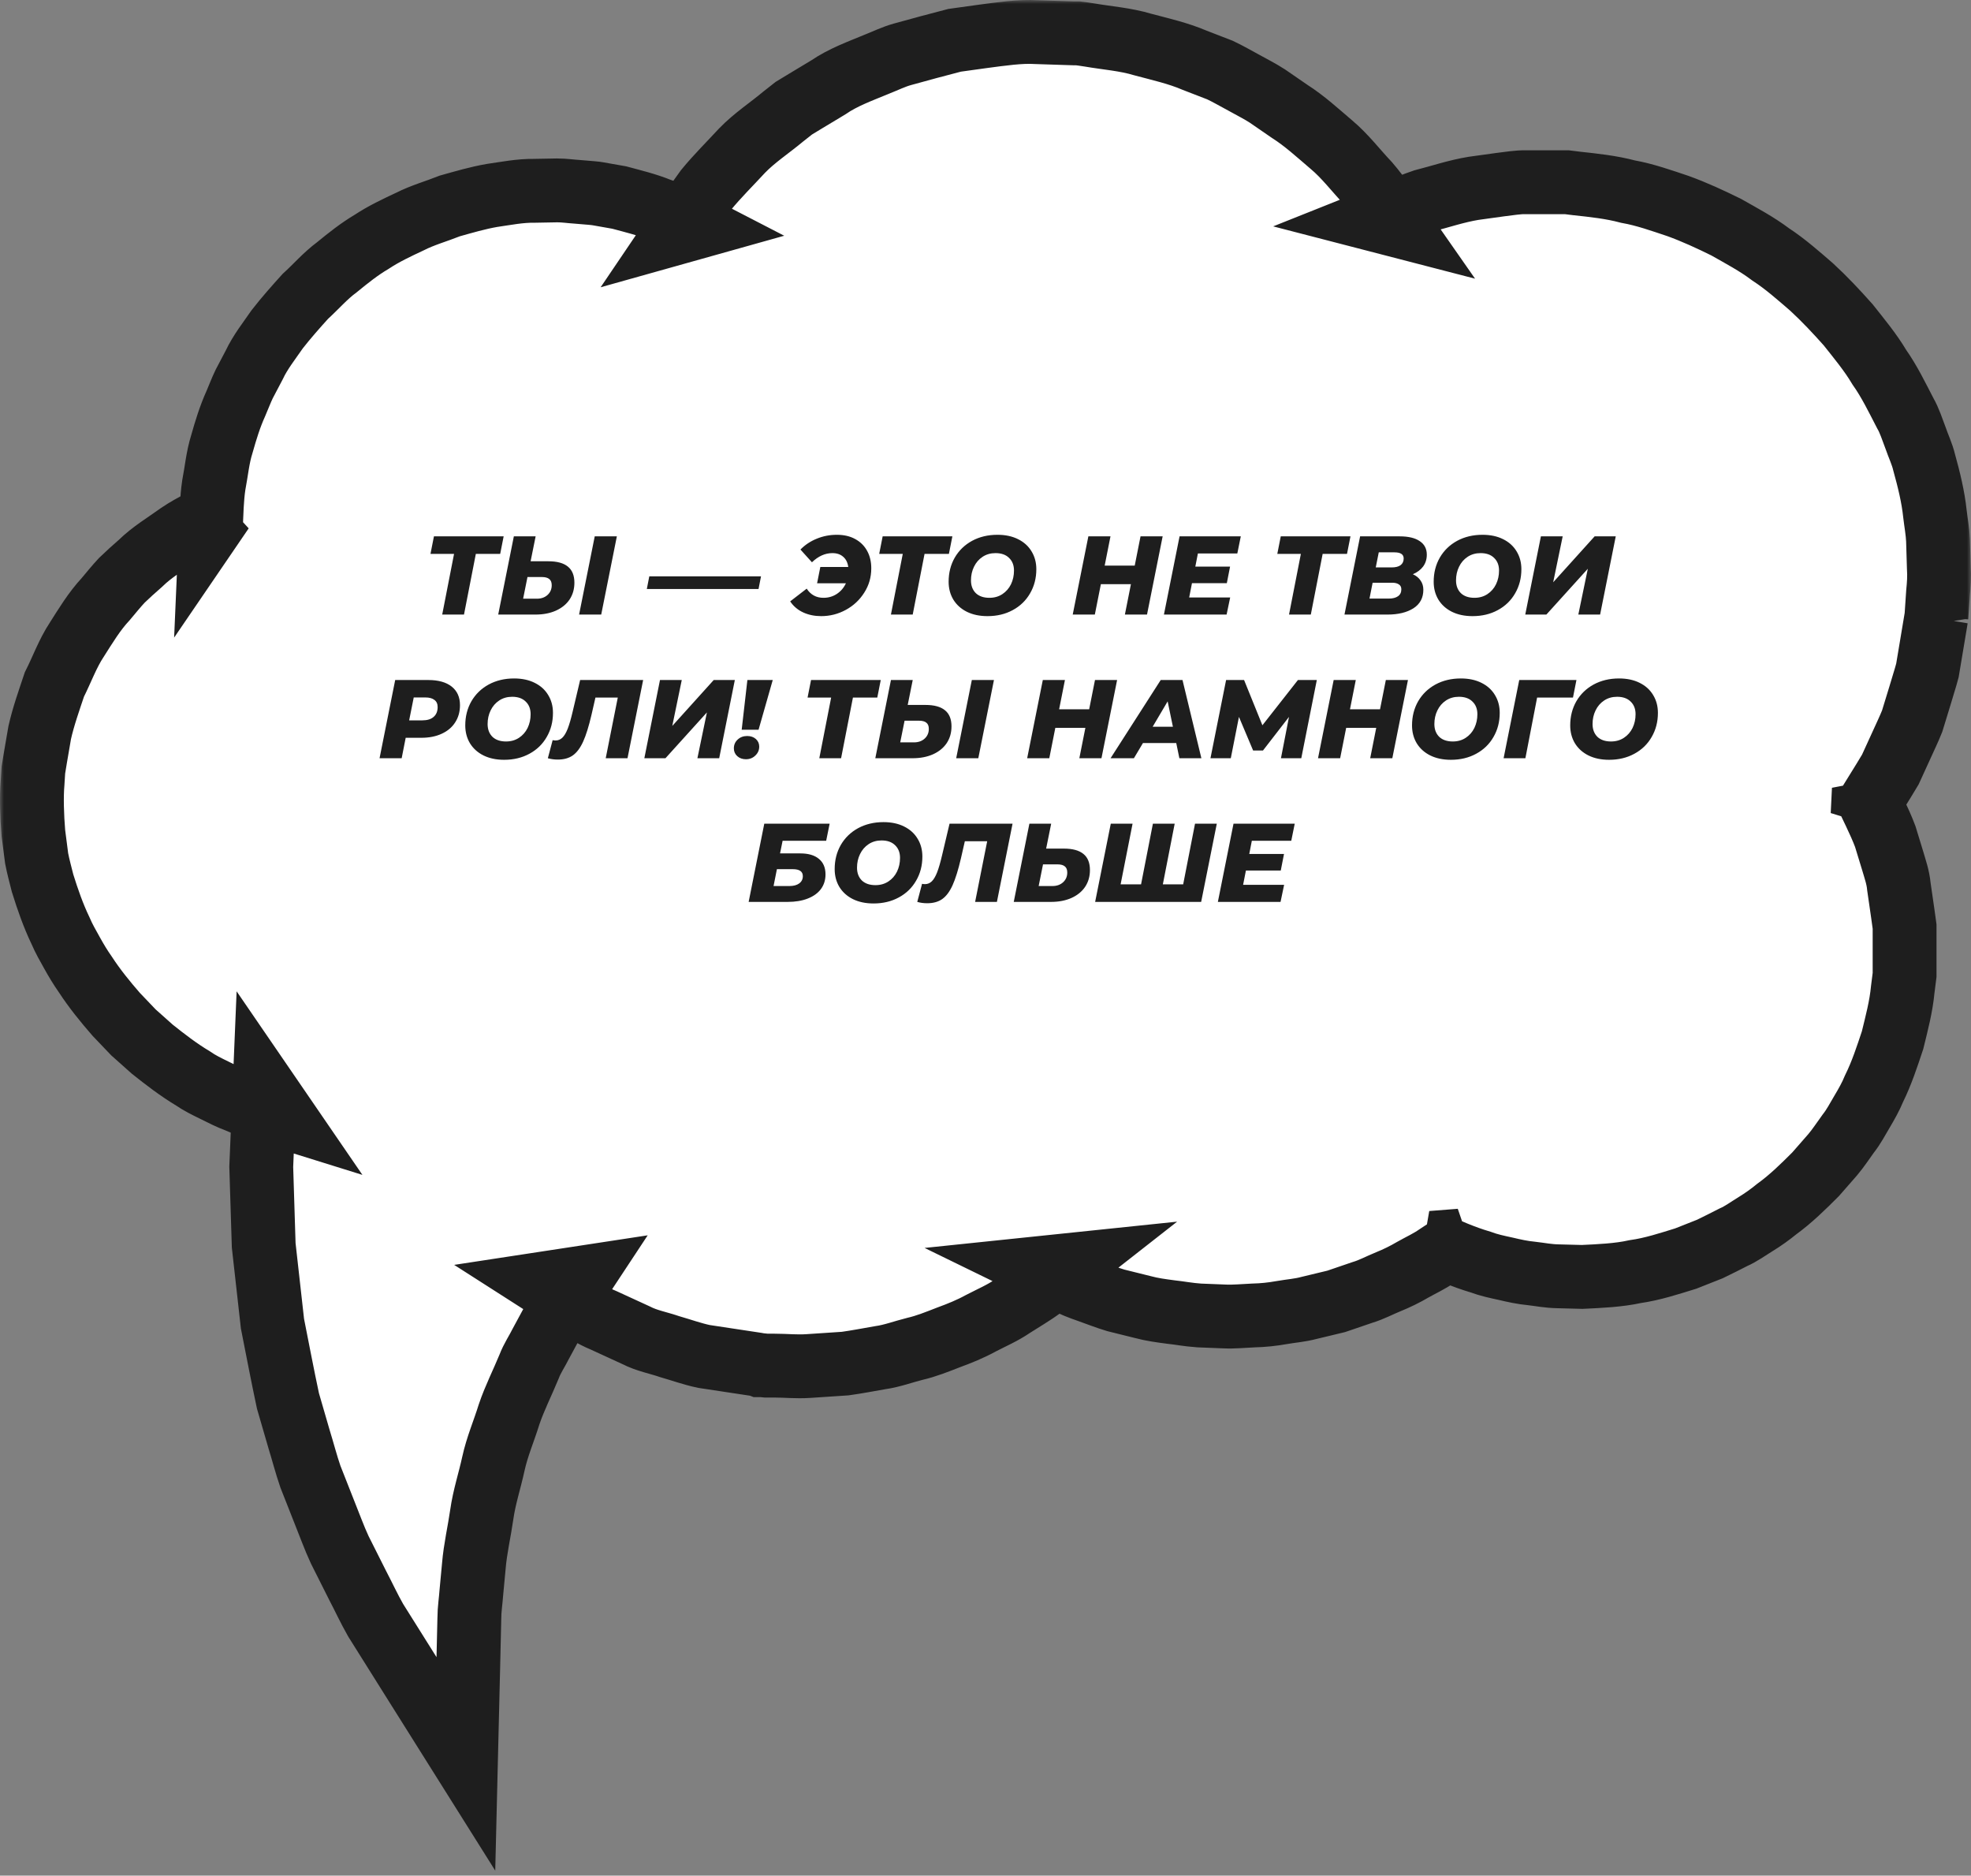 <?xml version="1.0" encoding="UTF-8"?> <svg xmlns="http://www.w3.org/2000/svg" width="247" height="235" viewBox="0 0 247 235" fill="none"><rect x="0" y="0" width="247" height="235" fill="#808080" stroke="none"/> <mask id="path-1-outside-1_246_1425" maskUnits="userSpaceOnUse" x="0" y="0" width="247" height="235" fill="black"> <rect fill="white" width="247" height="235"></rect> <path d="M242.637 77.433L241.539 83.999C241.258 85.072 240.9 86.12 240.594 87.193L239.623 90.361C239.214 91.383 238.729 92.38 238.269 93.402L236.89 96.417C235.766 98.307 234.566 100.172 233.416 102.063L233.57 98.895C234.464 100.862 235.485 102.779 236.252 104.797L237.197 107.889C237.503 108.936 237.861 109.933 237.963 111.082L238.448 114.43L238.678 116.09V117.598V120.587V121.711V122.044V122.146L238.652 122.35L238.448 123.96C238.244 126.132 237.682 128.227 237.171 130.322C236.481 132.391 235.817 134.435 234.847 136.403C234.438 137.399 233.902 138.345 233.34 139.29C232.778 140.235 232.293 141.181 231.603 142.049C230.965 142.918 230.377 143.838 229.662 144.681L227.516 147.134C225.984 148.667 224.426 150.2 222.664 151.478C221.821 152.167 220.927 152.806 220.007 153.368C219.088 153.93 218.194 154.595 217.198 155.029C216.227 155.515 215.257 156.026 214.286 156.485L211.247 157.686C209.178 158.325 207.084 159.015 204.913 159.322C202.844 159.781 200.443 159.884 198.272 159.986L195.283 159.909C193.955 159.884 193.061 159.679 191.912 159.551C190.814 159.449 189.767 159.219 188.694 158.964C187.621 158.734 186.548 158.504 185.527 158.121C183.432 157.507 181.415 156.613 179.422 155.719L182.998 155.438L180.086 157.354C179.141 158.018 178.069 158.504 177.073 159.066C176.077 159.654 175.029 160.165 173.957 160.599C172.884 161.033 171.862 161.595 170.738 161.928L167.444 163.052L164.047 163.869C162.923 164.176 161.748 164.253 160.599 164.457C159.449 164.662 158.274 164.789 157.074 164.815C155.899 164.866 154.571 164.994 153.524 164.943L150.28 164.815C148.85 164.713 147.879 164.508 146.679 164.38C145.529 164.227 144.354 164.074 143.231 163.767L139.834 162.924C138.71 162.592 137.637 162.158 136.539 161.774C135.44 161.391 134.342 160.982 133.321 160.42L130.179 158.887L134.112 158.478L130.588 161.238C129.387 162.132 128.085 162.873 126.859 163.665C125.633 164.508 124.253 165.096 122.925 165.786C121.623 166.501 120.243 167.063 118.839 167.574C117.459 168.111 116.08 168.673 114.624 169.005C113.194 169.363 111.789 169.899 110.308 170.104C108.827 170.359 107.396 170.64 105.915 170.845L101.317 171.151C99.785 171.254 98.508 171.1 97.078 171.1H96.03L95.52 171.049H95.213L95.085 170.998L94.805 170.947L92.608 170.615L88.215 169.95C86.759 169.644 85.354 169.133 83.924 168.724C82.519 168.239 81.038 167.983 79.71 167.293L75.649 165.428C74.269 164.866 73.018 164.048 71.766 163.231L68.012 160.829L72.865 160.088L71.077 162.796C70.489 163.716 69.851 164.585 69.314 165.505L67.782 168.341C67.297 169.312 66.684 170.206 66.3 171.228C65.483 173.221 64.487 175.163 63.797 177.207C63.159 179.276 62.291 181.269 61.831 183.39C61.371 185.511 60.681 187.58 60.375 189.752C60.068 191.898 59.558 194.044 59.379 196.216L59.072 199.487C58.996 200.585 58.817 201.658 58.817 202.757L58.664 209.349L58.383 221L52.33 211.368L47.068 202.987C46.251 201.556 45.561 200.049 44.795 198.592L42.573 194.172C41.883 192.69 41.321 191.106 40.708 189.599L38.895 185C38.358 183.441 37.95 181.831 37.465 180.273L36.085 175.52C35.396 172.301 34.783 169.056 34.144 165.837L33.046 156.026L32.739 146.189L33.148 136.377L35.6 139.954C33.633 139.341 31.641 138.753 29.726 137.91C28.755 137.553 27.81 137.067 26.89 136.607C25.945 136.147 25 135.687 24.157 135.1C22.37 134.027 20.709 132.749 19.075 131.446L16.725 129.351L14.554 127.077C13.175 125.493 11.847 123.858 10.697 122.095C10.084 121.226 9.548 120.332 9.037 119.412C8.526 118.492 7.99 117.572 7.581 116.601C6.662 114.685 5.972 112.692 5.334 110.648C5.078 109.626 4.797 108.604 4.593 107.557L4.184 104.388C4.006 102.242 3.929 99.84 4.082 98.077L4.184 96.468L4.44 94.909L4.976 91.792C5.436 89.748 6.151 87.755 6.815 85.762C7.76 83.897 8.475 81.878 9.625 80.141C10.748 78.378 11.821 76.59 13.252 75.056C13.915 74.264 14.58 73.447 15.269 72.706C16.01 71.99 16.776 71.301 17.568 70.611C19.049 69.154 20.837 68.107 22.497 66.906C24.209 65.756 26.099 64.939 27.861 63.942L26.431 66.037C26.507 64.3 26.533 62.537 26.788 60.799C27.12 59.088 27.274 57.299 27.81 55.613C28.295 53.901 28.806 52.215 29.547 50.579C29.904 49.762 30.211 48.919 30.594 48.127L31.845 45.75C32.612 44.115 33.736 42.71 34.757 41.228C35.855 39.823 37.056 38.468 38.256 37.14C39.584 35.939 40.759 34.559 42.215 33.486C43.62 32.336 45.025 31.212 46.583 30.292C48.09 29.296 49.724 28.529 51.359 27.763C52.968 26.945 54.73 26.46 56.391 25.796C58.127 25.31 59.864 24.799 61.627 24.492C63.414 24.237 65.126 23.879 67.041 23.905L69.825 23.854C70.719 23.854 71.485 23.981 72.328 24.032L73.554 24.135L74.167 24.186L74.653 24.237L74.984 24.288L77.59 24.748C79.301 25.208 81.012 25.617 82.647 26.281C84.307 26.817 85.891 27.635 87.423 28.427L84.69 29.194C85.916 27.38 87.193 25.566 88.496 23.777C89.9 22.065 91.484 20.507 92.991 18.871C94.549 17.262 96.439 16.035 98.15 14.604L99.478 13.557L100.909 12.688L103.795 10.951C105.659 9.673 107.805 8.907 109.899 8.038C110.946 7.629 111.968 7.118 113.066 6.812L116.336 5.917L119.63 5.049L123.13 4.563C125.454 4.257 127.88 3.899 129.873 4.027L133.014 4.129L134.598 4.18H134.7H135.032H135.083L135.287 4.205L135.696 4.257L136.539 4.384C138.761 4.768 141.034 4.921 143.231 5.585C145.427 6.173 147.624 6.658 149.718 7.553L152.885 8.779C153.907 9.264 154.877 9.827 155.873 10.363C156.87 10.925 157.866 11.411 158.811 12.024L161.595 13.94C163.485 15.141 165.145 16.674 166.856 18.13C168.567 19.561 169.921 21.375 171.454 22.985C172.909 24.671 174.11 26.536 175.361 28.325L172.399 27.558C174.391 26.766 176.357 25.872 178.375 25.182C180.47 24.646 182.487 23.956 184.658 23.598L187.979 23.138C189.077 23.011 190.226 22.806 191.197 22.832H194.236H195.769H196.356L196.765 22.883L197.582 22.985C199.728 23.215 201.899 23.445 204.019 24.007C206.164 24.39 208.233 25.131 210.302 25.821C212.345 26.562 214.337 27.482 216.304 28.453C218.194 29.526 220.135 30.548 221.897 31.877C223.736 33.077 225.371 34.534 227.031 35.965C228.64 37.446 230.147 39.056 231.603 40.691C232.957 42.403 234.387 44.115 235.511 46.006C236.788 47.82 237.733 49.787 238.755 51.755C239.316 52.725 239.623 53.773 240.032 54.821C240.389 55.868 240.875 56.865 241.13 57.938C241.717 60.059 242.254 62.205 242.484 64.402C242.611 65.501 242.816 66.548 242.867 67.698L242.969 71.096C243.046 72.272 242.969 73.268 242.867 74.29L242.662 77.331V77.509L242.637 77.433Z"></path> </mask> <path d="M242.637 77.433L241.539 83.999C241.258 85.072 240.9 86.12 240.594 87.193L239.623 90.361C239.214 91.383 238.729 92.38 238.269 93.402L236.89 96.417C235.766 98.307 234.566 100.172 233.416 102.063L233.57 98.895C234.464 100.862 235.485 102.779 236.252 104.797L237.197 107.889C237.503 108.936 237.861 109.933 237.963 111.082L238.448 114.43L238.678 116.09V117.598V120.587V121.711V122.044V122.146L238.652 122.35L238.448 123.96C238.244 126.132 237.682 128.227 237.171 130.322C236.481 132.391 235.817 134.435 234.847 136.403C234.438 137.399 233.902 138.345 233.34 139.29C232.778 140.235 232.293 141.181 231.603 142.049C230.965 142.918 230.377 143.838 229.662 144.681L227.516 147.134C225.984 148.667 224.426 150.2 222.664 151.478C221.821 152.167 220.927 152.806 220.007 153.368C219.088 153.93 218.194 154.595 217.198 155.029C216.227 155.515 215.257 156.026 214.286 156.485L211.247 157.686C209.178 158.325 207.084 159.015 204.913 159.322C202.844 159.781 200.443 159.884 198.272 159.986L195.283 159.909C193.955 159.884 193.061 159.679 191.912 159.551C190.814 159.449 189.767 159.219 188.694 158.964C187.621 158.734 186.548 158.504 185.527 158.121C183.432 157.507 181.415 156.613 179.422 155.719L182.998 155.438L180.086 157.354C179.141 158.018 178.069 158.504 177.073 159.066C176.077 159.654 175.029 160.165 173.957 160.599C172.884 161.033 171.862 161.595 170.738 161.928L167.444 163.052L164.047 163.869C162.923 164.176 161.748 164.253 160.599 164.457C159.449 164.662 158.274 164.789 157.074 164.815C155.899 164.866 154.571 164.994 153.524 164.943L150.28 164.815C148.85 164.713 147.879 164.508 146.679 164.38C145.529 164.227 144.354 164.074 143.231 163.767L139.834 162.924C138.71 162.592 137.637 162.158 136.539 161.774C135.44 161.391 134.342 160.982 133.321 160.42L130.179 158.887L134.112 158.478L130.588 161.238C129.387 162.132 128.085 162.873 126.859 163.665C125.633 164.508 124.253 165.096 122.925 165.786C121.623 166.501 120.243 167.063 118.839 167.574C117.459 168.111 116.08 168.673 114.624 169.005C113.194 169.363 111.789 169.899 110.308 170.104C108.827 170.359 107.396 170.64 105.915 170.845L101.317 171.151C99.785 171.254 98.508 171.1 97.078 171.1H96.03L95.52 171.049H95.213L95.085 170.998L94.805 170.947L92.608 170.615L88.215 169.95C86.759 169.644 85.354 169.133 83.924 168.724C82.519 168.239 81.038 167.983 79.71 167.293L75.649 165.428C74.269 164.866 73.018 164.048 71.766 163.231L68.012 160.829L72.865 160.088L71.077 162.796C70.489 163.716 69.851 164.585 69.314 165.505L67.782 168.341C67.297 169.312 66.684 170.206 66.3 171.228C65.483 173.221 64.487 175.163 63.797 177.207C63.159 179.276 62.291 181.269 61.831 183.39C61.371 185.511 60.681 187.58 60.375 189.752C60.068 191.898 59.558 194.044 59.379 196.216L59.072 199.487C58.996 200.585 58.817 201.658 58.817 202.757L58.664 209.349L58.383 221L52.33 211.368L47.068 202.987C46.251 201.556 45.561 200.049 44.795 198.592L42.573 194.172C41.883 192.69 41.321 191.106 40.708 189.599L38.895 185C38.358 183.441 37.95 181.831 37.465 180.273L36.085 175.52C35.396 172.301 34.783 169.056 34.144 165.837L33.046 156.026L32.739 146.189L33.148 136.377L35.6 139.954C33.633 139.341 31.641 138.753 29.726 137.91C28.755 137.553 27.81 137.067 26.89 136.607C25.945 136.147 25 135.687 24.157 135.1C22.37 134.027 20.709 132.749 19.075 131.446L16.725 129.351L14.554 127.077C13.175 125.493 11.847 123.858 10.697 122.095C10.084 121.226 9.548 120.332 9.037 119.412C8.526 118.492 7.99 117.572 7.581 116.601C6.662 114.685 5.972 112.692 5.334 110.648C5.078 109.626 4.797 108.604 4.593 107.557L4.184 104.388C4.006 102.242 3.929 99.84 4.082 98.077L4.184 96.468L4.44 94.909L4.976 91.792C5.436 89.748 6.151 87.755 6.815 85.762C7.76 83.897 8.475 81.878 9.625 80.141C10.748 78.378 11.821 76.59 13.252 75.056C13.915 74.264 14.58 73.447 15.269 72.706C16.01 71.99 16.776 71.301 17.568 70.611C19.049 69.154 20.837 68.107 22.497 66.906C24.209 65.756 26.099 64.939 27.861 63.942L26.431 66.037C26.507 64.3 26.533 62.537 26.788 60.799C27.12 59.088 27.274 57.299 27.81 55.613C28.295 53.901 28.806 52.215 29.547 50.579C29.904 49.762 30.211 48.919 30.594 48.127L31.845 45.75C32.612 44.115 33.736 42.71 34.757 41.228C35.855 39.823 37.056 38.468 38.256 37.14C39.584 35.939 40.759 34.559 42.215 33.486C43.62 32.336 45.025 31.212 46.583 30.292C48.09 29.296 49.724 28.529 51.359 27.763C52.968 26.945 54.73 26.46 56.391 25.796C58.127 25.31 59.864 24.799 61.627 24.492C63.414 24.237 65.126 23.879 67.041 23.905L69.825 23.854C70.719 23.854 71.485 23.981 72.328 24.032L73.554 24.135L74.167 24.186L74.653 24.237L74.984 24.288L77.59 24.748C79.301 25.208 81.012 25.617 82.647 26.281C84.307 26.817 85.891 27.635 87.423 28.427L84.69 29.194C85.916 27.38 87.193 25.566 88.496 23.777C89.9 22.065 91.484 20.507 92.991 18.871C94.549 17.262 96.439 16.035 98.15 14.604L99.478 13.557L100.909 12.688L103.795 10.951C105.659 9.673 107.805 8.907 109.899 8.038C110.946 7.629 111.968 7.118 113.066 6.812L116.336 5.917L119.63 5.049L123.13 4.563C125.454 4.257 127.88 3.899 129.873 4.027L133.014 4.129L134.598 4.18H134.7H135.032H135.083L135.287 4.205L135.696 4.257L136.539 4.384C138.761 4.768 141.034 4.921 143.231 5.585C145.427 6.173 147.624 6.658 149.718 7.553L152.885 8.779C153.907 9.264 154.877 9.827 155.873 10.363C156.87 10.925 157.866 11.411 158.811 12.024L161.595 13.94C163.485 15.141 165.145 16.674 166.856 18.13C168.567 19.561 169.921 21.375 171.454 22.985C172.909 24.671 174.11 26.536 175.361 28.325L172.399 27.558C174.391 26.766 176.357 25.872 178.375 25.182C180.47 24.646 182.487 23.956 184.658 23.598L187.979 23.138C189.077 23.011 190.226 22.806 191.197 22.832H194.236H195.769H196.356L196.765 22.883L197.582 22.985C199.728 23.215 201.899 23.445 204.019 24.007C206.164 24.39 208.233 25.131 210.302 25.821C212.345 26.562 214.337 27.482 216.304 28.453C218.194 29.526 220.135 30.548 221.897 31.877C223.736 33.077 225.371 34.534 227.031 35.965C228.64 37.446 230.147 39.056 231.603 40.691C232.957 42.403 234.387 44.115 235.511 46.006C236.788 47.82 237.733 49.787 238.755 51.755C239.316 52.725 239.623 53.773 240.032 54.821C240.389 55.868 240.875 56.865 241.13 57.938C241.717 60.059 242.254 62.205 242.484 64.402C242.611 65.501 242.816 66.548 242.867 67.698L242.969 71.096C243.046 72.272 242.969 73.268 242.867 74.29L242.662 77.331V77.509L242.637 77.433Z" fill="white"></path> <path d="M242.637 77.433L241.539 83.999C241.258 85.072 240.9 86.12 240.594 87.193L239.623 90.361C239.214 91.383 238.729 92.38 238.269 93.402L236.89 96.417C235.766 98.307 234.566 100.172 233.416 102.063L233.57 98.895C234.464 100.862 235.485 102.779 236.252 104.797L237.197 107.889C237.503 108.936 237.861 109.933 237.963 111.082L238.448 114.43L238.678 116.09V117.598V120.587V121.711V122.044V122.146L238.652 122.35L238.448 123.96C238.244 126.132 237.682 128.227 237.171 130.322C236.481 132.391 235.817 134.435 234.847 136.403C234.438 137.399 233.902 138.345 233.34 139.29C232.778 140.235 232.293 141.181 231.603 142.049C230.965 142.918 230.377 143.838 229.662 144.681L227.516 147.134C225.984 148.667 224.426 150.2 222.664 151.478C221.821 152.167 220.927 152.806 220.007 153.368C219.088 153.93 218.194 154.595 217.198 155.029C216.227 155.515 215.257 156.026 214.286 156.485L211.247 157.686C209.178 158.325 207.084 159.015 204.913 159.322C202.844 159.781 200.443 159.884 198.272 159.986L195.283 159.909C193.955 159.884 193.061 159.679 191.912 159.551C190.814 159.449 189.767 159.219 188.694 158.964C187.621 158.734 186.548 158.504 185.527 158.121C183.432 157.507 181.415 156.613 179.422 155.719L182.998 155.438L180.086 157.354C179.141 158.018 178.069 158.504 177.073 159.066C176.077 159.654 175.029 160.165 173.957 160.599C172.884 161.033 171.862 161.595 170.738 161.928L167.444 163.052L164.047 163.869C162.923 164.176 161.748 164.253 160.599 164.457C159.449 164.662 158.274 164.789 157.074 164.815C155.899 164.866 154.571 164.994 153.524 164.943L150.28 164.815C148.85 164.713 147.879 164.508 146.679 164.38C145.529 164.227 144.354 164.074 143.231 163.767L139.834 162.924C138.71 162.592 137.637 162.158 136.539 161.774C135.44 161.391 134.342 160.982 133.321 160.42L130.179 158.887L134.112 158.478L130.588 161.238C129.387 162.132 128.085 162.873 126.859 163.665C125.633 164.508 124.253 165.096 122.925 165.786C121.623 166.501 120.243 167.063 118.839 167.574C117.459 168.111 116.08 168.673 114.624 169.005C113.194 169.363 111.789 169.899 110.308 170.104C108.827 170.359 107.396 170.64 105.915 170.845L101.317 171.151C99.785 171.254 98.508 171.1 97.078 171.1H96.03L95.52 171.049H95.213L95.085 170.998L94.805 170.947L92.608 170.615L88.215 169.95C86.759 169.644 85.354 169.133 83.924 168.724C82.519 168.239 81.038 167.983 79.71 167.293L75.649 165.428C74.269 164.866 73.018 164.048 71.766 163.231L68.012 160.829L72.865 160.088L71.077 162.796C70.489 163.716 69.851 164.585 69.314 165.505L67.782 168.341C67.297 169.312 66.684 170.206 66.3 171.228C65.483 173.221 64.487 175.163 63.797 177.207C63.159 179.276 62.291 181.269 61.831 183.39C61.371 185.511 60.681 187.58 60.375 189.752C60.068 191.898 59.558 194.044 59.379 196.216L59.072 199.487C58.996 200.585 58.817 201.658 58.817 202.757L58.664 209.349L58.383 221L52.33 211.368L47.068 202.987C46.251 201.556 45.561 200.049 44.795 198.592L42.573 194.172C41.883 192.69 41.321 191.106 40.708 189.599L38.895 185C38.358 183.441 37.95 181.831 37.465 180.273L36.085 175.52C35.396 172.301 34.783 169.056 34.144 165.837L33.046 156.026L32.739 146.189L33.148 136.377L35.6 139.954C33.633 139.341 31.641 138.753 29.726 137.91C28.755 137.553 27.81 137.067 26.89 136.607C25.945 136.147 25 135.687 24.157 135.1C22.37 134.027 20.709 132.749 19.075 131.446L16.725 129.351L14.554 127.077C13.175 125.493 11.847 123.858 10.697 122.095C10.084 121.226 9.548 120.332 9.037 119.412C8.526 118.492 7.99 117.572 7.581 116.601C6.662 114.685 5.972 112.692 5.334 110.648C5.078 109.626 4.797 108.604 4.593 107.557L4.184 104.388C4.006 102.242 3.929 99.84 4.082 98.077L4.184 96.468L4.44 94.909L4.976 91.792C5.436 89.748 6.151 87.755 6.815 85.762C7.76 83.897 8.475 81.878 9.625 80.141C10.748 78.378 11.821 76.59 13.252 75.056C13.915 74.264 14.58 73.447 15.269 72.706C16.01 71.99 16.776 71.301 17.568 70.611C19.049 69.154 20.837 68.107 22.497 66.906C24.209 65.756 26.099 64.939 27.861 63.942L26.431 66.037C26.507 64.3 26.533 62.537 26.788 60.799C27.12 59.088 27.274 57.299 27.81 55.613C28.295 53.901 28.806 52.215 29.547 50.579C29.904 49.762 30.211 48.919 30.594 48.127L31.845 45.75C32.612 44.115 33.736 42.71 34.757 41.228C35.855 39.823 37.056 38.468 38.256 37.14C39.584 35.939 40.759 34.559 42.215 33.486C43.62 32.336 45.025 31.212 46.583 30.292C48.09 29.296 49.724 28.529 51.359 27.763C52.968 26.945 54.73 26.46 56.391 25.796C58.127 25.31 59.864 24.799 61.627 24.492C63.414 24.237 65.126 23.879 67.041 23.905L69.825 23.854C70.719 23.854 71.485 23.981 72.328 24.032L73.554 24.135L74.167 24.186L74.653 24.237L74.984 24.288L77.59 24.748C79.301 25.208 81.012 25.617 82.647 26.281C84.307 26.817 85.891 27.635 87.423 28.427L84.69 29.194C85.916 27.38 87.193 25.566 88.496 23.777C89.9 22.065 91.484 20.507 92.991 18.871C94.549 17.262 96.439 16.035 98.15 14.604L99.478 13.557L100.909 12.688L103.795 10.951C105.659 9.673 107.805 8.907 109.899 8.038C110.946 7.629 111.968 7.118 113.066 6.812L116.336 5.917L119.63 5.049L123.13 4.563C125.454 4.257 127.88 3.899 129.873 4.027L133.014 4.129L134.598 4.18H134.7H135.032H135.083L135.287 4.205L135.696 4.257L136.539 4.384C138.761 4.768 141.034 4.921 143.231 5.585C145.427 6.173 147.624 6.658 149.718 7.553L152.885 8.779C153.907 9.264 154.877 9.827 155.873 10.363C156.87 10.925 157.866 11.411 158.811 12.024L161.595 13.94C163.485 15.141 165.145 16.674 166.856 18.13C168.567 19.561 169.921 21.375 171.454 22.985C172.909 24.671 174.11 26.536 175.361 28.325L172.399 27.558C174.391 26.766 176.357 25.872 178.375 25.182C180.47 24.646 182.487 23.956 184.658 23.598L187.979 23.138C189.077 23.011 190.226 22.806 191.197 22.832H194.236H195.769H196.356L196.765 22.883L197.582 22.985C199.728 23.215 201.899 23.445 204.019 24.007C206.164 24.39 208.233 25.131 210.302 25.821C212.345 26.562 214.337 27.482 216.304 28.453C218.194 29.526 220.135 30.548 221.897 31.877C223.736 33.077 225.371 34.534 227.031 35.965C228.64 37.446 230.147 39.056 231.603 40.691C232.957 42.403 234.387 44.115 235.511 46.006C236.788 47.82 237.733 49.787 238.755 51.755C239.316 52.725 239.623 53.773 240.032 54.821C240.389 55.868 240.875 56.865 241.13 57.938C241.717 60.059 242.254 62.205 242.484 64.402C242.611 65.501 242.816 66.548 242.867 67.698L242.969 71.096C243.046 72.272 242.969 73.268 242.867 74.29L242.662 77.331V77.509L242.637 77.433Z" stroke="#1E1E1E" stroke-width="8" mask="url(#path-1-outside-1_246_1425)"></path> <path d="M62.682 69.398H59.63L58.146 77H55.416L56.9 69.398H53.946L54.38 67.2H63.116L62.682 69.398ZM68.72 70.322C69.812 70.322 70.629 70.546 71.17 70.994C71.711 71.433 71.982 72.105 71.982 73.01C71.982 73.803 71.781 74.503 71.38 75.11C70.978 75.707 70.404 76.174 69.658 76.51C68.921 76.837 68.067 77 67.096 77H62.434L64.394 67.2H67.124L66.494 70.322H68.72ZM67.278 75.012C67.829 75.012 68.276 74.853 68.622 74.536C68.967 74.219 69.14 73.813 69.14 73.318C69.14 72.963 69.037 72.707 68.832 72.548C68.636 72.38 68.323 72.296 67.894 72.296H66.102L65.556 75.012H67.278ZM74.53 67.2H77.302L75.342 77H72.57L74.53 67.2ZM81.367 72.212H95.367L95.059 73.794H81.059L81.367 72.212ZM104.873 67.004C105.76 67.004 106.525 67.181 107.169 67.536C107.823 67.891 108.322 68.385 108.667 69.02C109.013 69.645 109.185 70.373 109.185 71.204C109.185 72.324 108.891 73.341 108.303 74.256C107.725 75.171 106.955 75.889 105.993 76.412C105.032 76.935 104.005 77.196 102.913 77.196C102.083 77.196 101.331 77.042 100.659 76.734C99.987 76.426 99.441 75.964 99.021 75.348L101.093 73.752C101.588 74.517 102.288 74.9 103.193 74.9C103.819 74.9 104.379 74.737 104.873 74.41C105.368 74.083 105.746 73.64 106.007 73.08H102.395L102.801 71.036H106.301C106.227 70.485 106.017 70.061 105.671 69.762C105.326 69.454 104.873 69.3 104.313 69.3C103.399 69.3 102.545 69.683 101.751 70.448L100.309 68.852C100.888 68.264 101.569 67.811 102.353 67.494C103.147 67.167 103.987 67.004 104.873 67.004ZM118.914 69.398H115.862L114.378 77H111.648L113.132 69.398H110.178L110.612 67.2H119.348L118.914 69.398ZM123.752 77.196C122.762 77.196 121.899 77.014 121.162 76.65C120.434 76.286 119.869 75.777 119.468 75.124C119.076 74.471 118.88 73.724 118.88 72.884C118.88 71.764 119.136 70.756 119.65 69.86C120.172 68.964 120.896 68.264 121.82 67.76C122.753 67.256 123.812 67.004 124.998 67.004C125.987 67.004 126.846 67.186 127.574 67.55C128.311 67.914 128.876 68.423 129.268 69.076C129.669 69.729 129.87 70.476 129.87 71.316C129.87 72.436 129.608 73.444 129.086 74.34C128.572 75.236 127.849 75.936 126.916 76.44C125.992 76.944 124.937 77.196 123.752 77.196ZM123.99 74.9C124.606 74.9 125.147 74.746 125.614 74.438C126.08 74.13 126.44 73.719 126.692 73.206C126.944 72.683 127.07 72.109 127.07 71.484C127.07 70.821 126.864 70.294 126.454 69.902C126.052 69.501 125.488 69.3 124.76 69.3C124.144 69.3 123.602 69.454 123.136 69.762C122.669 70.07 122.31 70.485 122.058 71.008C121.806 71.521 121.68 72.091 121.68 72.716C121.68 73.379 121.88 73.911 122.282 74.312C122.692 74.704 123.262 74.9 123.99 74.9ZM145.7 67.2L143.74 77H140.968L141.724 73.192H137.958L137.202 77H134.43L136.39 67.2H139.162L138.434 70.868H142.2L142.928 67.2H145.7ZM150.116 69.342L149.794 70.994H154.148L153.742 73.066H149.374L149.024 74.858H154.162L153.714 77H145.86L147.82 67.2H155.492L155.058 69.342H150.116ZM168.803 69.398H165.751L164.267 77H161.537L163.021 69.398H160.067L160.501 67.2H169.237L168.803 69.398ZM177.053 71.946C177.473 72.133 177.795 72.394 178.019 72.73C178.252 73.057 178.369 73.444 178.369 73.892C178.369 74.909 177.954 75.684 177.123 76.216C176.292 76.739 175.21 77 173.875 77H168.485L170.445 67.2H175.401C176.502 67.2 177.342 67.401 177.921 67.802C178.509 68.194 178.803 68.759 178.803 69.496C178.803 70.065 178.649 70.56 178.341 70.98C178.033 71.391 177.604 71.713 177.053 71.946ZM172.783 69.202L172.405 71.092H174.393C174.888 71.092 175.261 70.999 175.513 70.812C175.774 70.616 175.905 70.336 175.905 69.972C175.905 69.459 175.518 69.202 174.743 69.202H172.783ZM174.029 74.998C174.524 74.998 174.911 74.9 175.191 74.704C175.471 74.508 175.611 74.219 175.611 73.836C175.611 73.556 175.508 73.351 175.303 73.22C175.098 73.08 174.818 73.01 174.463 73.01H172.013L171.621 74.998H174.029ZM184.537 77.196C183.547 77.196 182.684 77.014 181.947 76.65C181.219 76.286 180.654 75.777 180.253 75.124C179.861 74.471 179.665 73.724 179.665 72.884C179.665 71.764 179.921 70.756 180.435 69.86C180.957 68.964 181.681 68.264 182.605 67.76C183.538 67.256 184.597 67.004 185.783 67.004C186.772 67.004 187.631 67.186 188.359 67.55C189.096 67.914 189.661 68.423 190.053 69.076C190.454 69.729 190.655 70.476 190.655 71.316C190.655 72.436 190.393 73.444 189.871 74.34C189.357 75.236 188.634 75.936 187.701 76.44C186.777 76.944 185.722 77.196 184.537 77.196ZM184.775 74.9C185.391 74.9 185.932 74.746 186.399 74.438C186.865 74.13 187.225 73.719 187.477 73.206C187.729 72.683 187.855 72.109 187.855 71.484C187.855 70.821 187.649 70.294 187.239 69.902C186.837 69.501 186.273 69.3 185.545 69.3C184.929 69.3 184.387 69.454 183.921 69.762C183.454 70.07 183.095 70.485 182.843 71.008C182.591 71.521 182.465 72.091 182.465 72.716C182.465 73.379 182.665 73.911 183.067 74.312C183.477 74.704 184.047 74.9 184.775 74.9ZM193.101 67.2H195.831L194.641 72.954L199.835 67.2H202.481L200.521 77H197.791L198.981 71.26L193.787 77H191.141L193.101 67.2ZM53.668 85.2C54.937 85.2 55.917 85.475 56.608 86.026C57.299 86.577 57.644 87.351 57.644 88.35C57.644 89.171 57.443 89.89 57.042 90.506C56.65 91.122 56.085 91.598 55.348 91.934C54.62 92.27 53.771 92.438 52.8 92.438H50.84L50.336 95H47.564L49.524 85.2H53.668ZM52.926 90.254C53.542 90.254 54.013 90.109 54.34 89.82C54.676 89.531 54.844 89.12 54.844 88.588C54.844 88.187 54.709 87.888 54.438 87.692C54.177 87.487 53.799 87.384 53.304 87.384H51.848L51.274 90.254H52.926ZM63.178 95.196C62.189 95.196 61.326 95.014 60.588 94.65C59.86 94.286 59.296 93.777 58.894 93.124C58.502 92.471 58.306 91.724 58.306 90.884C58.306 89.764 58.563 88.756 59.076 87.86C59.599 86.964 60.322 86.264 61.246 85.76C62.18 85.256 63.239 85.004 64.424 85.004C65.414 85.004 66.272 85.186 67 85.55C67.738 85.914 68.302 86.423 68.694 87.076C69.096 87.729 69.296 88.476 69.296 89.316C69.296 90.436 69.035 91.444 68.512 92.34C67.999 93.236 67.276 93.936 66.342 94.44C65.418 94.944 64.364 95.196 63.178 95.196ZM63.416 92.9C64.032 92.9 64.574 92.746 65.04 92.438C65.507 92.13 65.866 91.719 66.118 91.206C66.37 90.683 66.496 90.109 66.496 89.484C66.496 88.821 66.291 88.294 65.88 87.902C65.479 87.501 64.914 87.3 64.186 87.3C63.57 87.3 63.029 87.454 62.562 87.762C62.096 88.07 61.736 88.485 61.484 89.008C61.232 89.521 61.106 90.091 61.106 90.716C61.106 91.379 61.307 91.911 61.708 92.312C62.119 92.704 62.688 92.9 63.416 92.9ZM80.597 85.2L78.637 95H75.907L77.419 87.398H74.619L74.129 89.54C73.793 90.987 73.443 92.111 73.079 92.914C72.715 93.717 72.281 94.295 71.777 94.65C71.282 94.995 70.652 95.168 69.887 95.168C69.458 95.168 69.047 95.112 68.655 95L69.257 92.732C69.369 92.76 69.49 92.774 69.621 92.774C69.948 92.774 70.232 92.657 70.475 92.424C70.718 92.191 70.942 91.813 71.147 91.29C71.352 90.758 71.562 90.03 71.777 89.106L72.701 85.2H80.597ZM82.707 85.2H85.437L84.247 90.954L89.441 85.2H92.087L90.127 95H87.397L88.587 89.26L83.393 95H80.747L82.707 85.2ZM93.66 85.2H96.838L95.06 91.43H92.946L93.66 85.2ZM93.478 95.126C93.039 95.126 92.675 94.995 92.386 94.734C92.106 94.473 91.966 94.151 91.966 93.768C91.966 93.32 92.124 92.951 92.442 92.662C92.759 92.363 93.156 92.214 93.632 92.214C94.08 92.214 94.444 92.34 94.724 92.592C95.004 92.844 95.144 93.161 95.144 93.544C95.144 93.983 94.98 94.356 94.654 94.664C94.336 94.972 93.944 95.126 93.478 95.126ZM109.939 87.398H106.887L105.403 95H102.673L104.157 87.398H101.203L101.637 85.2H110.373L109.939 87.398ZM115.977 88.322C117.069 88.322 117.885 88.546 118.427 88.994C118.968 89.433 119.239 90.105 119.239 91.01C119.239 91.803 119.038 92.503 118.637 93.11C118.235 93.707 117.661 94.174 116.915 94.51C116.177 94.837 115.323 95 114.353 95H109.691L111.651 85.2H114.381L113.751 88.322H115.977ZM114.535 93.012C115.085 93.012 115.533 92.853 115.879 92.536C116.224 92.219 116.397 91.813 116.397 91.318C116.397 90.963 116.294 90.707 116.089 90.548C115.893 90.38 115.58 90.296 115.151 90.296H113.359L112.813 93.012H114.535ZM121.787 85.2H124.559L122.599 95H119.827L121.787 85.2ZM139.992 85.2L138.032 95H135.26L136.016 91.192H132.25L131.494 95H128.722L130.682 85.2H133.454L132.726 88.868H136.492L137.22 85.2H139.992ZM147.404 93.096H143.232L142.098 95H139.172L145.458 85.2H148.188L150.554 95H147.796L147.404 93.096ZM146.984 91.052L146.326 87.874L144.45 91.052H146.984ZM165.019 85.2L163.073 95H160.525L161.533 89.82L158.271 94.034H157.039L155.261 89.82L154.239 95H151.691L153.651 85.2H155.905L158.201 90.87L162.653 85.2H165.019ZM176.441 85.2L174.481 95H171.709L172.465 91.192H168.699L167.943 95H165.171L167.131 85.2H169.903L169.175 88.868H172.941L173.669 85.2H176.441ZM181.823 95.196C180.834 95.196 179.97 95.014 179.233 94.65C178.505 94.286 177.94 93.777 177.539 93.124C177.147 92.471 176.951 91.724 176.951 90.884C176.951 89.764 177.208 88.756 177.721 87.86C178.244 86.964 178.967 86.264 179.891 85.76C180.824 85.256 181.884 85.004 183.069 85.004C184.058 85.004 184.917 85.186 185.645 85.55C186.382 85.914 186.947 86.423 187.339 87.076C187.74 87.729 187.941 88.476 187.941 89.316C187.941 90.436 187.68 91.444 187.157 92.34C186.644 93.236 185.92 93.936 184.987 94.44C184.063 94.944 183.008 95.196 181.823 95.196ZM182.061 92.9C182.677 92.9 183.218 92.746 183.685 92.438C184.152 92.13 184.511 91.719 184.763 91.206C185.015 90.683 185.141 90.109 185.141 89.484C185.141 88.821 184.936 88.294 184.525 87.902C184.124 87.501 183.559 87.3 182.831 87.3C182.215 87.3 181.674 87.454 181.207 87.762C180.74 88.07 180.381 88.485 180.129 89.008C179.877 89.521 179.751 90.091 179.751 90.716C179.751 91.379 179.952 91.911 180.353 92.312C180.764 92.704 181.333 92.9 182.061 92.9ZM197.121 87.398H192.627L191.157 95H188.427L190.387 85.2H197.555L197.121 87.398ZM201.647 95.196C200.658 95.196 199.794 95.014 199.057 94.65C198.329 94.286 197.764 93.777 197.363 93.124C196.971 92.471 196.775 91.724 196.775 90.884C196.775 89.764 197.032 88.756 197.545 87.86C198.068 86.964 198.791 86.264 199.715 85.76C200.648 85.256 201.708 85.004 202.893 85.004C203.882 85.004 204.741 85.186 205.469 85.55C206.206 85.914 206.771 86.423 207.163 87.076C207.564 87.729 207.765 88.476 207.765 89.316C207.765 90.436 207.504 91.444 206.981 92.34C206.468 93.236 205.744 93.936 204.811 94.44C203.887 94.944 202.832 95.196 201.647 95.196ZM201.885 92.9C202.501 92.9 203.042 92.746 203.509 92.438C203.976 92.13 204.335 91.719 204.587 91.206C204.839 90.683 204.965 90.109 204.965 89.484C204.965 88.821 204.76 88.294 204.349 87.902C203.948 87.501 203.383 87.3 202.655 87.3C202.039 87.3 201.498 87.454 201.031 87.762C200.564 88.07 200.205 88.485 199.953 89.008C199.701 89.521 199.575 90.091 199.575 90.716C199.575 91.379 199.776 91.911 200.177 92.312C200.588 92.704 201.157 92.9 201.885 92.9ZM95.778 103.2H103.968L103.534 105.342H98.074L97.752 106.924H100.3C101.308 106.924 102.082 107.153 102.624 107.61C103.174 108.058 103.45 108.707 103.45 109.556C103.45 110.256 103.258 110.867 102.876 111.39C102.493 111.903 101.942 112.3 101.224 112.58C100.514 112.86 99.674 113 98.704 113H93.818L95.778 103.2ZM98.928 111.012C99.441 111.012 99.847 110.905 100.146 110.69C100.454 110.466 100.608 110.163 100.608 109.78C100.608 109.481 100.505 109.262 100.3 109.122C100.094 108.973 99.777 108.898 99.348 108.898H97.36L96.94 111.012H98.928ZM109.471 113.196C108.482 113.196 107.619 113.014 106.881 112.65C106.153 112.286 105.589 111.777 105.187 111.124C104.795 110.471 104.599 109.724 104.599 108.884C104.599 107.764 104.856 106.756 105.369 105.86C105.892 104.964 106.615 104.264 107.539 103.76C108.473 103.256 109.532 103.004 110.717 103.004C111.707 103.004 112.565 103.186 113.293 103.55C114.031 103.914 114.595 104.423 114.987 105.076C115.389 105.729 115.589 106.476 115.589 107.316C115.589 108.436 115.328 109.444 114.805 110.34C114.292 111.236 113.569 111.936 112.635 112.44C111.711 112.944 110.657 113.196 109.471 113.196ZM109.709 110.9C110.325 110.9 110.867 110.746 111.333 110.438C111.8 110.13 112.159 109.719 112.411 109.206C112.663 108.683 112.789 108.109 112.789 107.484C112.789 106.821 112.584 106.294 112.173 105.902C111.772 105.501 111.207 105.3 110.479 105.3C109.863 105.3 109.322 105.454 108.855 105.762C108.389 106.07 108.029 106.485 107.777 107.008C107.525 107.521 107.399 108.091 107.399 108.716C107.399 109.379 107.6 109.911 108.001 110.312C108.412 110.704 108.981 110.9 109.709 110.9ZM126.89 103.2L124.93 113H122.2L123.712 105.398H120.912L120.422 107.54C120.086 108.987 119.736 110.111 119.372 110.914C119.008 111.717 118.574 112.295 118.07 112.65C117.575 112.995 116.945 113.168 116.18 113.168C115.751 113.168 115.34 113.112 114.948 113L115.55 110.732C115.662 110.76 115.783 110.774 115.914 110.774C116.241 110.774 116.525 110.657 116.768 110.424C117.011 110.191 117.235 109.813 117.44 109.29C117.645 108.758 117.855 108.03 118.07 107.106L118.994 103.2H126.89ZM133.326 106.322C134.418 106.322 135.235 106.546 135.776 106.994C136.318 107.433 136.588 108.105 136.588 109.01C136.588 109.803 136.388 110.503 135.986 111.11C135.585 111.707 135.011 112.174 134.264 112.51C133.527 112.837 132.673 113 131.702 113H127.04L129 103.2H131.73L131.1 106.322H133.326ZM131.884 111.012C132.435 111.012 132.883 110.853 133.228 110.536C133.574 110.219 133.746 109.813 133.746 109.318C133.746 108.963 133.644 108.707 133.438 108.548C133.242 108.38 132.93 108.296 132.5 108.296H130.708L130.162 111.012H131.884ZM152.486 103.2L150.526 113H137.24L139.2 103.2H141.93L140.432 110.802H142.994L144.478 103.2H147.208L145.724 110.802H148.272L149.756 103.2H152.486ZM156.876 105.342L156.554 106.994H160.908L160.502 109.066H156.134L155.784 110.858H160.922L160.474 113H152.62L154.58 103.2H162.252L161.818 105.342H156.876Z" fill="#1E1E1E"></path> </svg> 